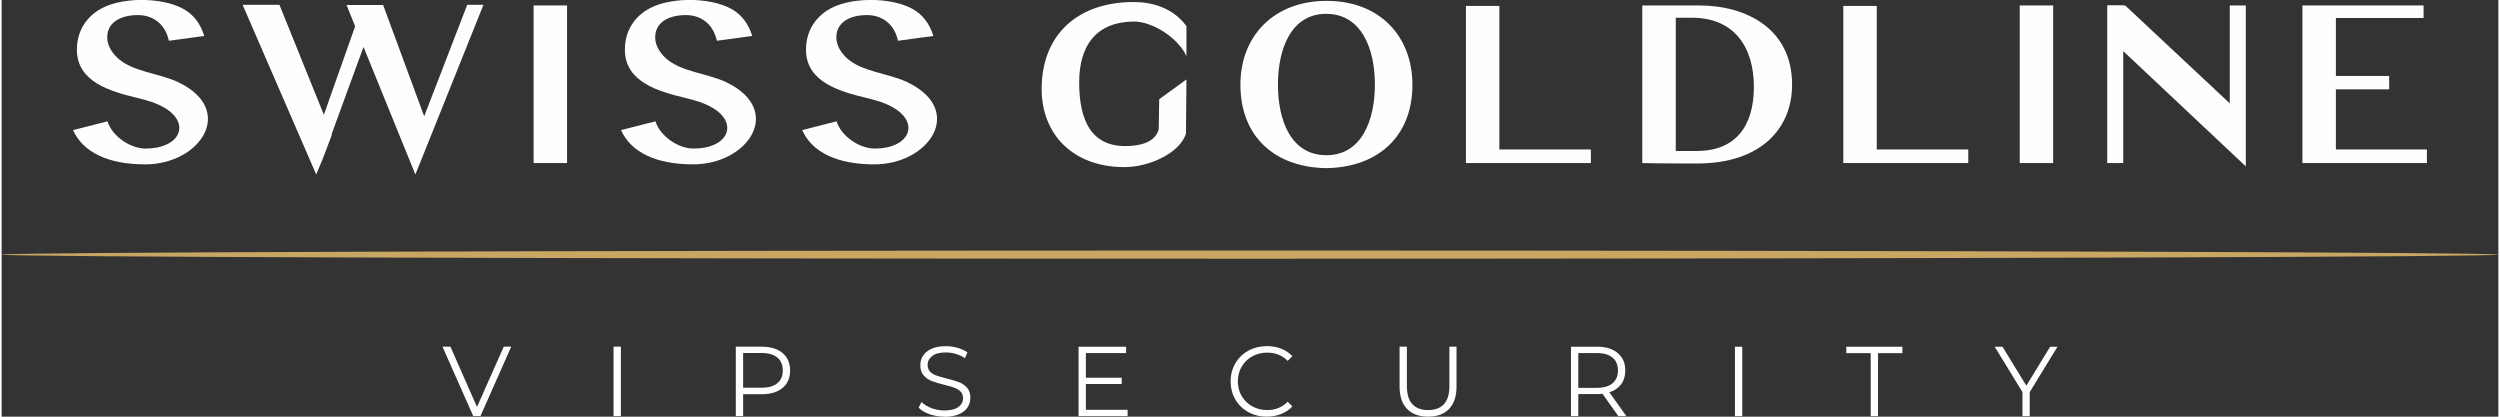 <svg xmlns="http://www.w3.org/2000/svg" xmlns:xlink="http://www.w3.org/1999/xlink" xmlns:xodm="http://www.corel.com/coreldraw/odm/2003" xml:space="preserve" width="1.86in" height="0.31in" style="shape-rendering:geometricPrecision; text-rendering:geometricPrecision; image-rendering:optimizeQuality; fill-rule:evenodd; clip-rule:evenodd" viewBox="0 0 518.14 86.47"><rect x="0" y="0" width="518.14" height="86.47" fill="#333333" stroke="none"/> <defs>  <style type="text/css">   <![CDATA[    .fil1 {fill:#C9A763}    .fil0 {fill:#FEFEFE;fill-rule:nonzero}   ]]>  </style> </defs> <g id="Layer_x0020_1">    <polygon class="fil0" points="87.2,32.89 99.99,1 96.62,1 87.69,24.14 79.17,1.04 71.58,1.04 73.36,5.46 66.87,23.82 57.65,1 50.01,1 65.28,36.21 66.67,32.89 68.55,27.92 68.5,27.78 75.1,9.74 85.86,36.21 "></polygon>  <polygon class="fil0" points="110.4,33.84 117.34,33.84 117.34,1.13 110.4,1.13 "></polygon>  <path class="fil0" d="M133.71 2.18c-2.64,1.73 -4.37,4.47 -4.37,8.15 0,6.74 7.13,8.67 12.37,9.95 2.16,0.52 4.26,1.1 6.07,2.24 5.18,3.26 2.86,8.31 -4.17,8.31 -3.22,0 -6.94,-2.55 -7.93,-5.65l-7.14 1.82c2.07,4.62 7.29,7.11 14.97,7.11 11.4,0 18.88,-11.17 7.01,-16.98 -4.11,-2.01 -9.74,-2.17 -12.88,-5.23 -1.28,-1.25 -2.01,-2.72 -2.01,-4.12 0,-3.23 2.88,-4.65 6.4,-4.65 2.68,0 5.55,1.46 6.4,5.33l7.34 -1c-0.84,-2.7 -2.3,-4.48 -4.35,-5.62 -4.49,-2.49 -13.29,-2.55 -17.7,0.33z"></path>  <path class="fil0" d="M245.78 27.74l0.1 -11.25 -5.65 4.1 -0.1 6.2c-0.35,1.5 -1.78,3.33 -6.25,3.51 -7.78,0.37 -10.26,-5.38 -10.26,-13.21 0,-7.84 3.72,-12.53 11.25,-12.62 4.07,-0.05 9.42,3.55 11.01,7.2l0 -6.24c-2.78,-3.83 -7.14,-5.01 -10.96,-5.01 -11.45,0 -19.09,6.61 -19.09,18.09 0,9.2 6.35,16.17 17.2,16.17 5.06,0 11.45,-2.87 12.74,-6.92z"></path>  <path class="fil0" d="M274.93 0.18c-10.71,0 -17.85,7.11 -17.85,17.4 0,10.62 6.99,17.17 17.85,17.31 10.91,-0.18 17.9,-6.79 17.85,-17.4 -0.05,-9.75 -6.55,-17.31 -17.85,-17.31zm10.06 17.36c0,7.38 -2.73,14.67 -10.06,14.67 -7.39,0 -10.06,-7.24 -10.06,-14.67 0,-7.38 2.73,-14.71 10.06,-14.67 7.34,0.05 10.06,7.33 10.06,14.67z"></path>  <polygon class="fil0" points="303.88,33.84 329.81,33.84 329.81,31.02 310.82,31.02 310.82,1.23 303.88,1.23 "></polygon>  <path class="fil0" d="M351.84 33.93c13.29,0 19.73,-7.29 19.73,-16.35 0,-11.62 -9.47,-16.45 -19.34,-16.45l-11.75 0 0 32.71c0,0 2.88,0.09 11.35,0.09zm-1.04 -30.25c8.87,0 12.84,6.24 12.84,14.35 0,8.06 -3.72,13.3 -11.85,13.3l-4.36 0 0 -27.65 3.37 0z"></path>  <polygon class="fil0" points="382.2,33.84 408.13,33.84 408.13,31.02 389.14,31.02 389.14,1.23 382.2,1.23 "></polygon>  <polygon class="fil0" points="418.81,33.84 425.75,33.84 425.75,1.13 418.81,1.13 "></polygon>  <polygon class="fil0" points="465.73,34.53 465.73,1.13 462.4,1.13 462.4,21.45 440.69,1.13 440.29,1.13 440.29,1.09 436.97,1.09 436.97,33.84 440.29,33.84 440.29,10.61 "></polygon>  <polygon class="fil0" points="503.31,31.02 484.42,31.02 484.42,18.54 495.48,18.54 495.48,15.76 484.42,15.76 484.42,3.73 502.62,3.73 502.62,1.13 477.48,1.13 477.48,33.84 503.31,33.84 "></polygon>  <path class="fil0" d="M171.3 2.18c-2.64,1.73 -4.37,4.47 -4.37,8.15 0,6.74 7.13,8.67 12.37,9.95 2.16,0.52 4.26,1.1 6.07,2.24 5.18,3.26 2.86,8.31 -4.17,8.31 -3.22,0 -6.94,-2.55 -7.93,-5.65l-7.14 1.82c2.07,4.62 7.29,7.11 14.97,7.11 11.4,0 18.88,-11.17 7.01,-16.98 -4.11,-2.01 -9.74,-2.17 -12.88,-5.23 -1.28,-1.25 -2.01,-2.72 -2.01,-4.12 0,-3.23 2.88,-4.65 6.4,-4.65 2.68,0 5.55,1.46 6.4,5.33l7.34 -1c-0.84,-2.7 -2.3,-4.48 -4.35,-5.62 -4.49,-2.49 -13.29,-2.55 -17.7,0.33z"></path>  <path class="fil1" d="M259.07 51.99c143.08,0 259.07,0.38 259.07,0.85 0,0.47 -115.99,0.85 -259.07,0.85 -143.08,0 -259.07,-0.38 -259.07,-0.85 0,-0.47 115.99,-0.85 259.07,-0.85z"></path>  <path class="fil0" d="M19.99 2.18c-2.64,1.73 -4.37,4.47 -4.37,8.15 0,6.74 7.13,8.67 12.37,9.95 2.16,0.52 4.26,1.1 6.07,2.24 5.18,3.26 2.86,8.31 -4.17,8.31 -3.22,0 -6.94,-2.55 -7.93,-5.65l-7.14 1.82c2.07,4.62 7.29,7.11 14.97,7.11 11.4,0 18.88,-11.17 7.01,-16.98 -4.11,-2.01 -9.74,-2.17 -12.88,-5.23 -1.28,-1.25 -2.01,-2.72 -2.01,-4.12 0,-3.23 2.88,-4.65 6.4,-4.65 2.68,0 5.55,1.46 6.4,5.33l7.34 -1c-0.83,-2.7 -2.3,-4.48 -4.35,-5.62 -4.49,-2.49 -13.29,-2.55 -17.7,0.33z"></path>  <path class="fil0" d="M105.75 71.95l-6.38 14.4 -1.5 0 -6.38 -14.4 1.65 0 5.51 12.5 5.55 -12.5 1.54 0zm21.24 0l1.52 0 0 14.4 -1.52 0 0 -14.4zm30.76 0c1.84,0 3.28,0.44 4.32,1.32 1.04,0.88 1.56,2.08 1.56,3.62 0,1.54 -0.52,2.74 -1.56,3.61 -1.04,0.87 -2.48,1.31 -4.32,1.31l-3.87 0 0 4.54 -1.52 0 0 -14.4 5.39 0zm-0.04 8.51c1.43,0 2.52,-0.31 3.27,-0.94 0.75,-0.62 1.13,-1.5 1.13,-2.64 0,-1.17 -0.38,-2.06 -1.13,-2.68 -0.75,-0.62 -1.84,-0.94 -3.27,-0.94l-3.83 0 0 7.2 3.83 0zm37.94 6.01c-1.07,0 -2.09,-0.17 -3.08,-0.51 -0.98,-0.34 -1.74,-0.8 -2.27,-1.36l0.6 -1.17c0.52,0.52 1.21,0.94 2.08,1.27 0.86,0.32 1.75,0.48 2.67,0.48 1.29,0 2.25,-0.24 2.9,-0.71 0.64,-0.47 0.97,-1.09 0.97,-1.84 0,-0.58 -0.18,-1.04 -0.52,-1.38 -0.35,-0.34 -0.78,-0.61 -1.29,-0.79 -0.51,-0.19 -1.21,-0.39 -2.12,-0.61 -1.08,-0.27 -1.95,-0.54 -2.59,-0.79 -0.64,-0.25 -1.2,-0.64 -1.66,-1.16 -0.46,-0.52 -0.69,-1.23 -0.69,-2.12 0,-0.73 0.19,-1.39 0.58,-1.98 0.38,-0.6 0.97,-1.07 1.77,-1.43 0.8,-0.36 1.78,-0.53 2.96,-0.53 0.82,0 1.63,0.11 2.42,0.34 0.79,0.23 1.47,0.54 2.05,0.94l-0.51 1.21c-0.6,-0.4 -1.25,-0.7 -1.93,-0.89 -0.69,-0.2 -1.36,-0.3 -2.01,-0.3 -1.26,0 -2.21,0.24 -2.85,0.73 -0.64,0.49 -0.96,1.11 -0.96,1.88 0,0.58 0.17,1.04 0.52,1.39 0.35,0.35 0.79,0.62 1.32,0.8 0.53,0.19 1.24,0.39 2.13,0.61 1.06,0.26 1.91,0.52 2.56,0.77 0.65,0.25 1.2,0.64 1.66,1.15 0.45,0.51 0.68,1.21 0.68,2.09 0,0.73 -0.2,1.39 -0.59,1.99 -0.39,0.6 -0.99,1.07 -1.8,1.42 -0.81,0.35 -1.8,0.53 -2.98,0.53zm38.02 -1.44l0 1.32 -10.18 0 0 -14.4 9.87 0 0 1.32 -8.35 0 0 5.12 7.44 0 0 1.3 -7.44 0 0 5.35 8.66 0zm28.91 1.44c-1.43,0 -2.71,-0.32 -3.86,-0.95 -1.14,-0.63 -2.04,-1.5 -2.69,-2.62 -0.65,-1.12 -0.98,-2.37 -0.98,-3.75 0,-1.38 0.33,-2.64 0.98,-3.75 0.65,-1.12 1.55,-1.99 2.7,-2.62 1.15,-0.63 2.44,-0.95 3.87,-0.95 1.07,0 2.06,0.18 2.96,0.53 0.9,0.36 1.67,0.88 2.3,1.56l-0.97 0.97c-1.12,-1.14 -2.54,-1.71 -4.26,-1.71 -1.14,0 -2.17,0.26 -3.1,0.78 -0.93,0.52 -1.66,1.23 -2.19,2.14 -0.53,0.9 -0.79,1.92 -0.79,3.04 0,1.12 0.26,2.14 0.79,3.04 0.53,0.9 1.26,1.62 2.19,2.14 0.93,0.52 1.97,0.78 3.1,0.78 1.73,0 3.15,-0.58 4.26,-1.73l0.97 0.97c-0.63,0.69 -1.4,1.21 -2.31,1.57 -0.91,0.36 -1.9,0.55 -2.97,0.55zm33.45 0c-1.86,0 -3.32,-0.54 -4.36,-1.6 -1.04,-1.07 -1.56,-2.63 -1.56,-4.67l0 -8.25 1.52 0 0 8.18c0,1.67 0.38,2.92 1.13,3.74 0.75,0.82 1.84,1.23 3.27,1.23 1.44,0 2.54,-0.41 3.29,-1.23 0.75,-0.82 1.13,-2.07 1.13,-3.74l0 -8.18 1.48 0 0 8.25c0,2.04 -0.52,3.6 -1.55,4.67 -1.04,1.07 -2.49,1.6 -4.35,1.6zm39.48 -0.12l-3.29 -4.63c-0.37,0.04 -0.75,0.06 -1.15,0.06l-3.87 0 0 4.57 -1.52 0 0 -14.4 5.39 0c1.84,0 3.28,0.44 4.32,1.32 1.04,0.88 1.56,2.08 1.56,3.62 0,1.12 -0.28,2.07 -0.85,2.85 -0.57,0.77 -1.38,1.33 -2.44,1.68l3.52 4.94 -1.66 0zm-4.48 -5.86c1.43,0 2.52,-0.32 3.27,-0.95 0.75,-0.63 1.13,-1.51 1.13,-2.65 0,-1.17 -0.38,-2.06 -1.13,-2.68 -0.75,-0.62 -1.84,-0.94 -3.27,-0.94l-3.83 0 0 7.22 3.83 0zm28.68 -8.53l1.52 0 0 14.4 -1.52 0 0 -14.4zm28.17 1.32l-5.06 0 0 -1.32 11.64 0 0 1.32 -5.06 0 0 13.08 -1.52 0 0 -13.08zm33 8.1l0 4.98 -1.5 0 0 -4.98 -5.76 -9.42 1.62 0 4.94 8.08 4.94 -8.08 1.52 0 -5.76 9.42z"></path> </g></svg>